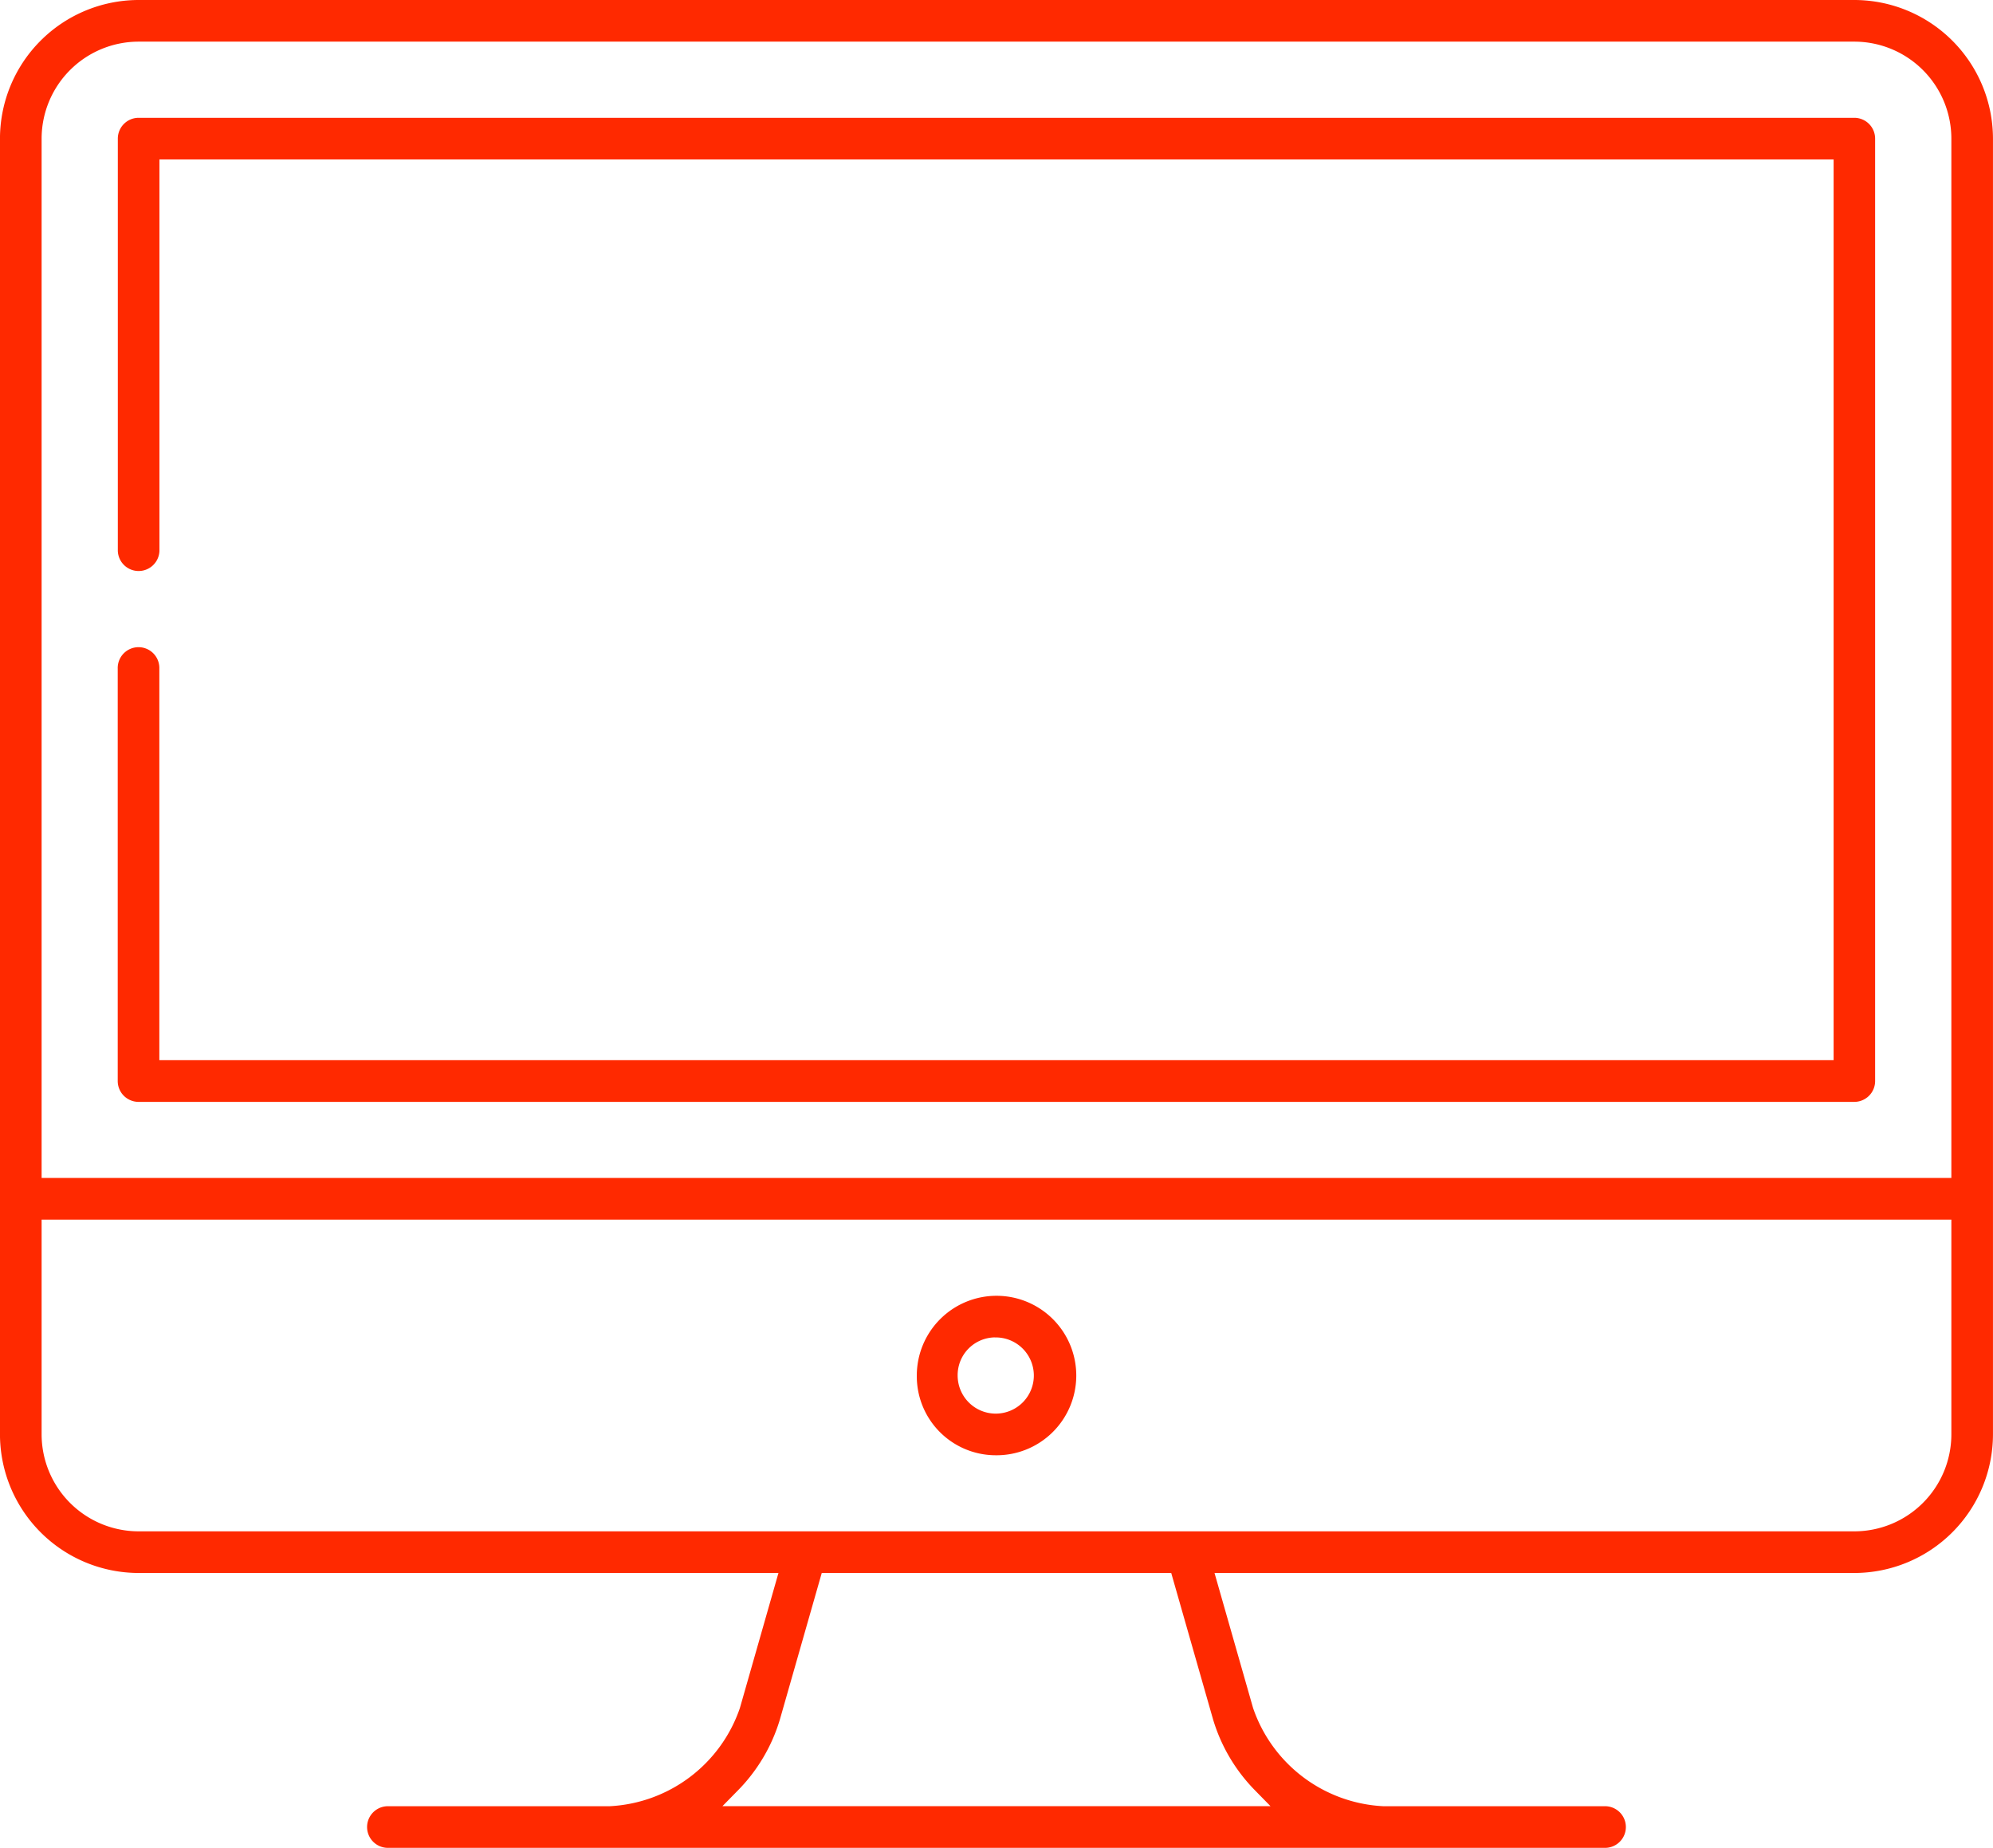 <svg xmlns="http://www.w3.org/2000/svg" width="80.413" height="74.552" viewBox="0 0 80.413 74.552"><defs><style>.a{fill:#ff2900;}</style></defs><g transform="translate(-1740.58 -1488.993)"><path class="a" d="M1815.4,1488.993h-69.228a5.6,5.6,0,0,0-5.593,5.592v52.278a5.6,5.6,0,0,0,5.593,5.593h25.817l-1.556,5.449a5.866,5.866,0,0,1-5.251,3.961h-8.951a.84.84,0,0,0,0,1.68h49.109a.84.84,0,0,0,0-1.68h-8.95a5.865,5.865,0,0,1-5.251-3.961l-1.556-5.449H1815.4a5.6,5.6,0,0,0,5.592-5.593v-52.278A5.6,5.6,0,0,0,1815.4,1488.993Zm-24.139,72.279.582.593h-22.115l.582-.593a6.894,6.894,0,0,0,1.737-2.906l1.689-5.911h14.1l1.689,5.911A6.9,6.9,0,0,0,1791.262,1561.272Zm28.052-14.409a3.917,3.917,0,0,1-3.913,3.913h-69.228a3.917,3.917,0,0,1-3.913-3.913V1538.2h77.054Zm0-10.344h-77.054v-41.933a3.917,3.917,0,0,1,3.913-3.913H1815.4a3.917,3.917,0,0,1,3.913,3.913Z" transform="translate(0)"></path><path class="a" d="M1824.292,1502.637h-69.228a.84.84,0,0,0-.839.84v16.634a.84.84,0,0,0,1.679,0v-15.794h67.549v36.341H1755.9v-15.794a.84.84,0,1,0-1.679,0V1541.5a.841.841,0,0,0,.839.84h69.228a.841.841,0,0,0,.84-.84v-38.02A.841.841,0,0,0,1824.292,1502.637Z" transform="translate(-8.891 -8.891)"></path><path class="a" d="M1849.916,1645.5a3.217,3.217,0,1,0-3.148-3.216A3.186,3.186,0,0,0,1849.916,1645.5Zm0-4.753a1.537,1.537,0,1,1-1.5,1.536A1.522,1.522,0,0,1,1849.916,1640.745Z" transform="translate(-69.197 -97.794)"></path></g></svg>